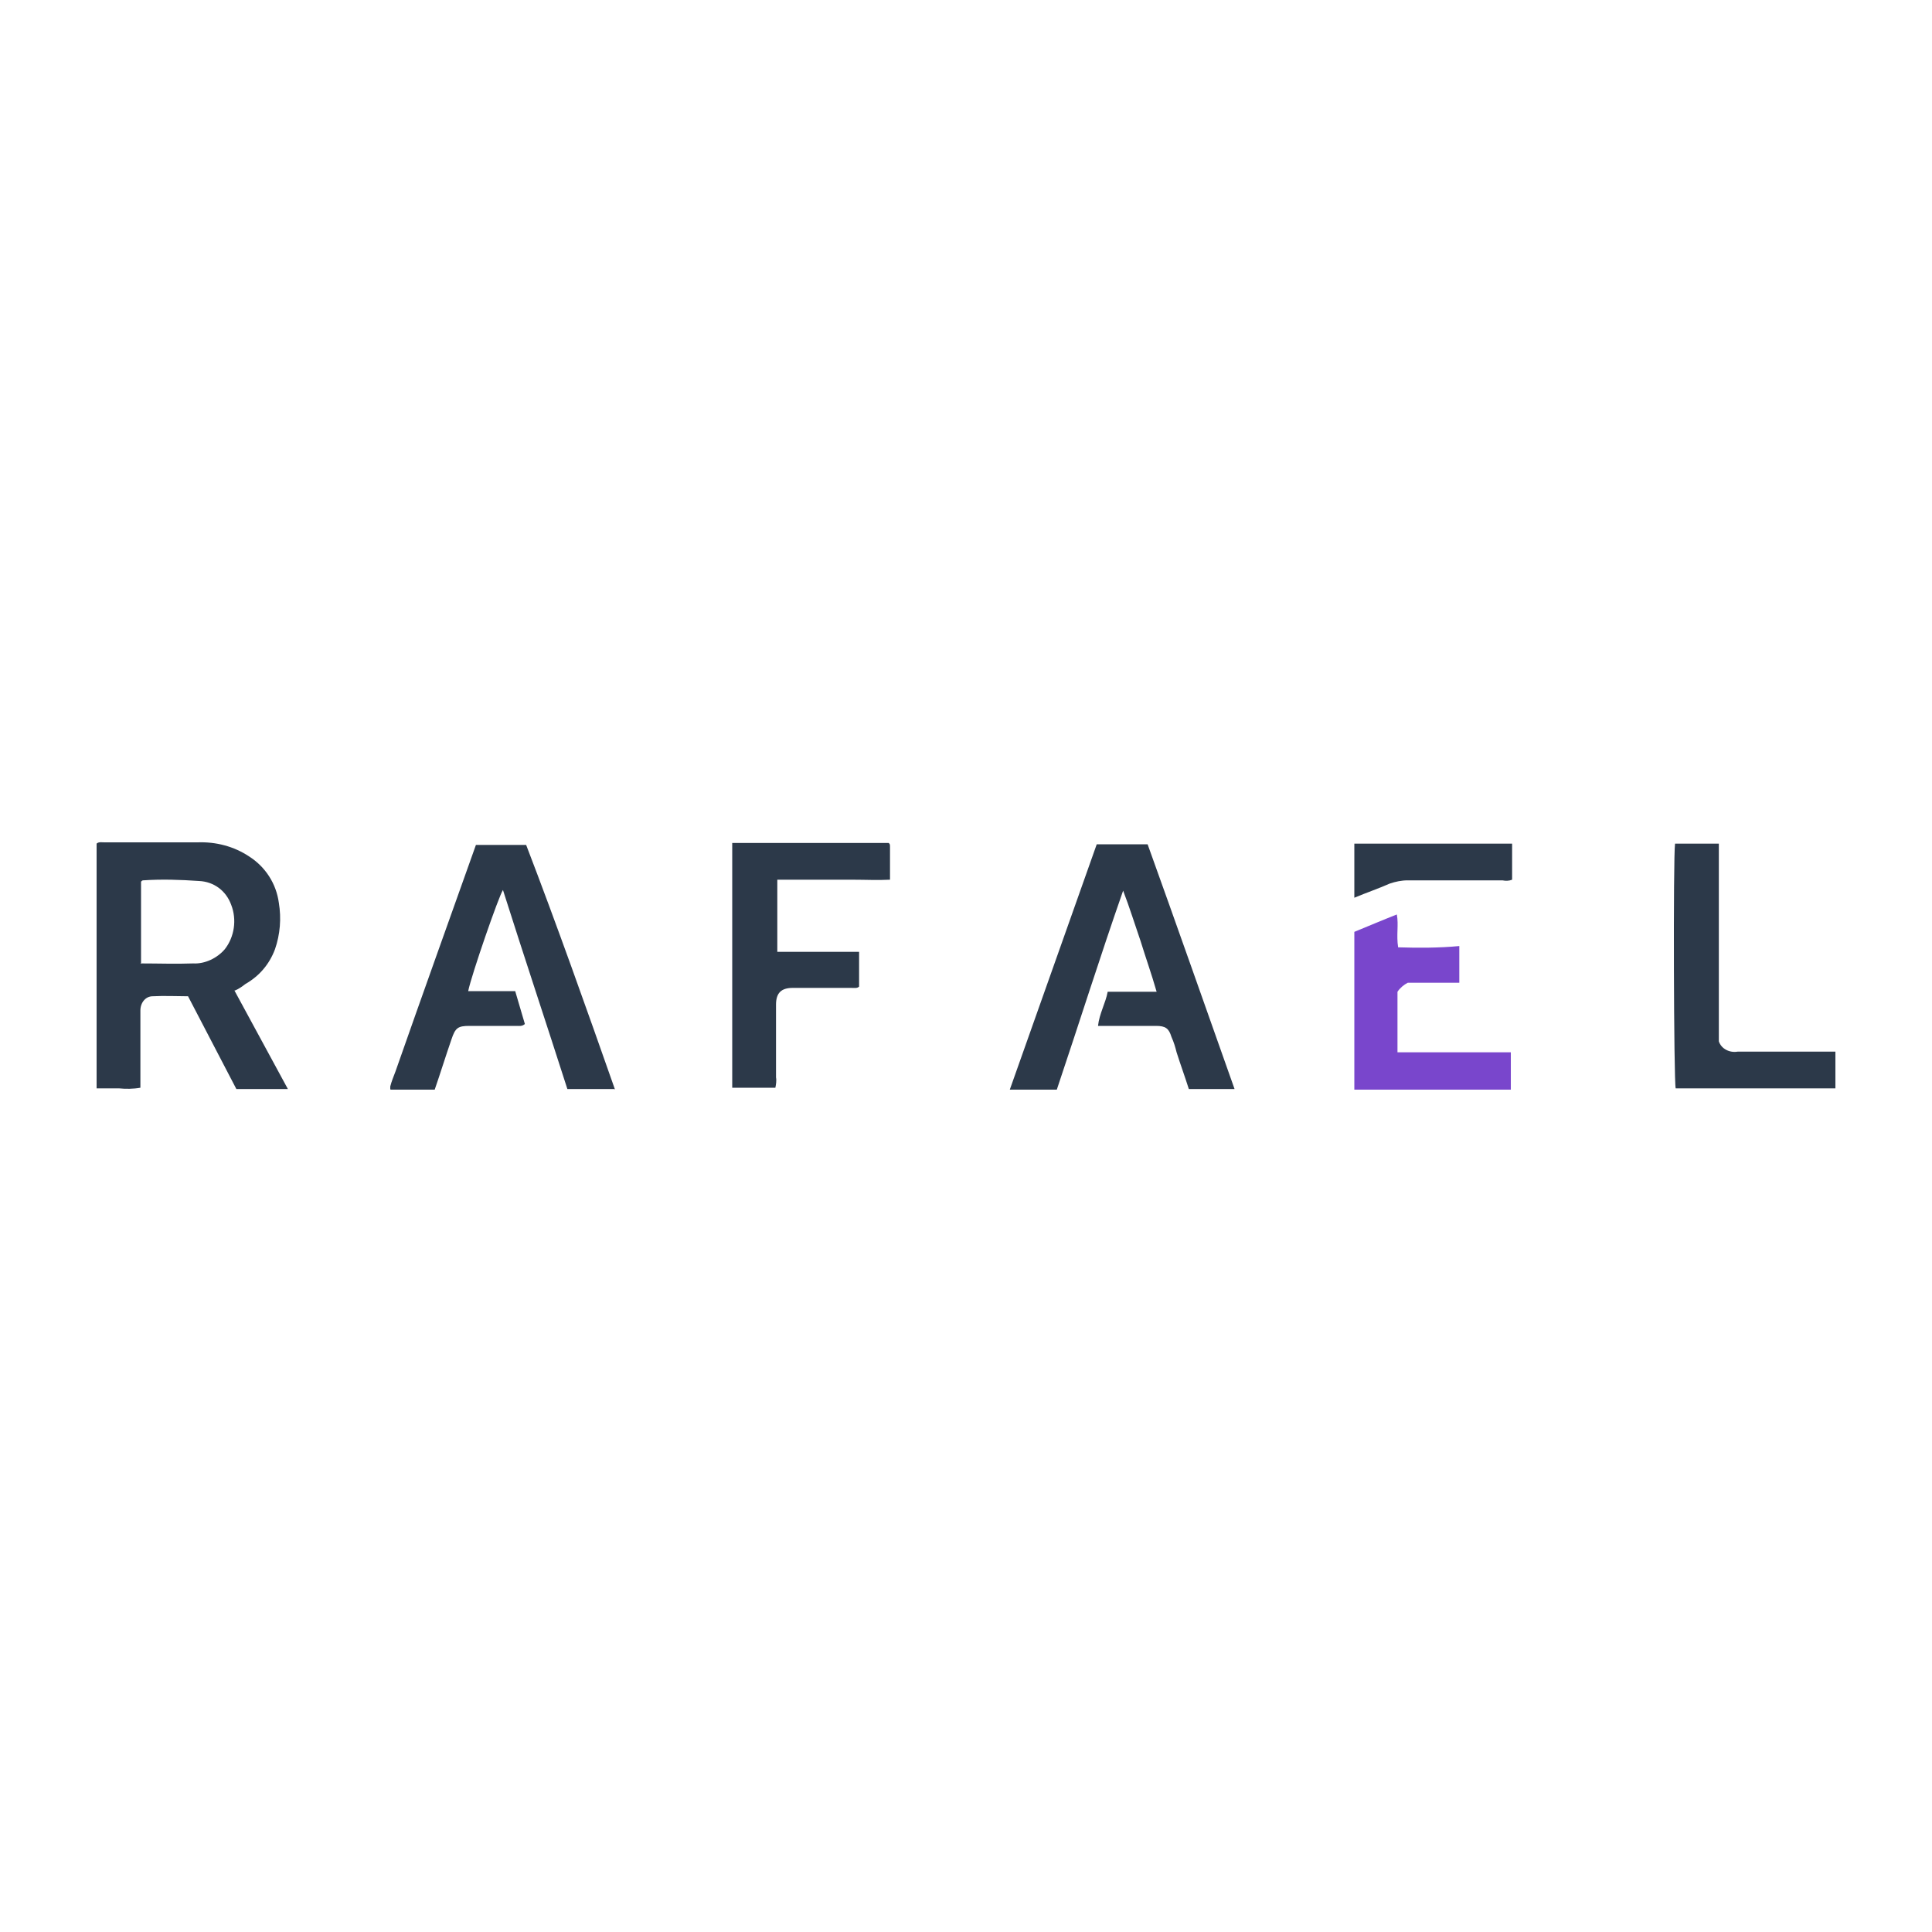 <?xml version="1.0" encoding="UTF-8"?>
<svg id="Layer_1" xmlns="http://www.w3.org/2000/svg" version="1.1" viewBox="0 0 300 300">
  <!-- Generator: Adobe Illustrator 29.1.0, SVG Export Plug-In . SVG Version: 2.1.0 Build 142)  -->
  <defs>
    <style>
      .st0 {
        fill: #7946cc;
      }

      .st1 {
        fill: #2c3949;
      }
    </style>
  </defs>
  <path class="st1" d="M36.4,153.8l8.3,15.3h-8l-7.5-14.4c-1.7,0-3.7-.1-5.5,0-1.1,0-1.9,1-1.9,2.2h0v12c-1.1.2-2.3.2-3.3.1h-3.5v-38c.3-.3.8-.2,1.2-.2h14.5c2.8-.1,5.6.6,8,2.2,2.5,1.6,4.2,4.2,4.6,7.2.4,2.4.2,4.9-.6,7.2-.9,2.4-2.5,4.2-4.6,5.4-.5.4-1.1.8-1.6,1ZM21.8,149.6c2.8,0,5.5.1,8.2,0,1.8.1,3.7-.8,4.9-2.2,1.5-1.9,1.9-4.6,1-6.9-.8-2.2-2.7-3.6-5-3.7-2.9-.2-5.8-.3-8.7-.1-.1,0-.2.1-.3.2v12.6Z"/>
  <path class="st1" d="M191.7,169.1h-7.1c-.6-1.9-1.3-3.8-1.9-5.7-.2-.8-.4-1.5-.8-2.4-.4-1.3-.9-1.7-2.4-1.7h-9c.2-1.9,1.2-3.6,1.5-5.3h7.6c-.8-2.8-1.7-5.3-2.5-7.9-.9-2.6-1.7-5.2-2.7-7.8-3.6,10.3-6.8,20.5-10.3,30.9h-7.3c4.5-12.7,9-25.4,13.5-38.1h7.9c4.5,12.5,9,25.3,13.5,38Z"/>
  <path class="st1" d="M95.4,169.1h-7.3c-3.3-10.3-6.7-20.5-10-30.9-.6.8-4.9,13.2-5.4,15.7h7.3l1.5,5.1c-.4.4-.9.3-1.3.3h-7.3c-1.8,0-2.2.3-2.8,2.1-.9,2.6-1.7,5.2-2.6,7.8h-6.8c-.1,0-.1-.1-.1-.1h0v-.4c.2-.8.5-1.5.8-2.3,4.1-11.7,8.3-23.4,12.5-35.2h7.8c4.8,12.5,9.3,25.2,13.8,38Z"/>
  <path class="st1" d="M138.1,131c.1.1.1.3.1.4v5.2c-1.9.1-3.9,0-5.8,0h-11.7v11.2h12.7v5.4c-.3.3-.8.2-1.2.2h-9.1c-1.8,0-2.6.8-2.6,2.6v11.3c.1.5,0,1.1-.1,1.6h-6.7v-38h24.3Z"/>
  <path class="st1" d="M260.1,131h6.8v30.7c.4,1.2,1.7,1.8,2.9,1.6h15.2v5.7h-24.8c-.3-1-.4-35.9-.1-38Z"/>
  <path class="st0" d="M217.1,147.1c3.1.1,6.4.1,9.5-.2v5.7h-8c-.6.3-1.2.8-1.6,1.4v9.4h17.6v5.8h-24.3v-24.5c2.2-.9,4.3-1.8,6.6-2.7.3,1.6-.1,3.2.2,5.1Z"/>
  <path class="st1" d="M234.8,131v5.6c-.5.2-1,.2-1.5.1h-14.7c-1,0-1.9.2-2.8.5-1.8.8-3.6,1.4-5.5,2.2v-8.4h24.5Z"/>
</svg>